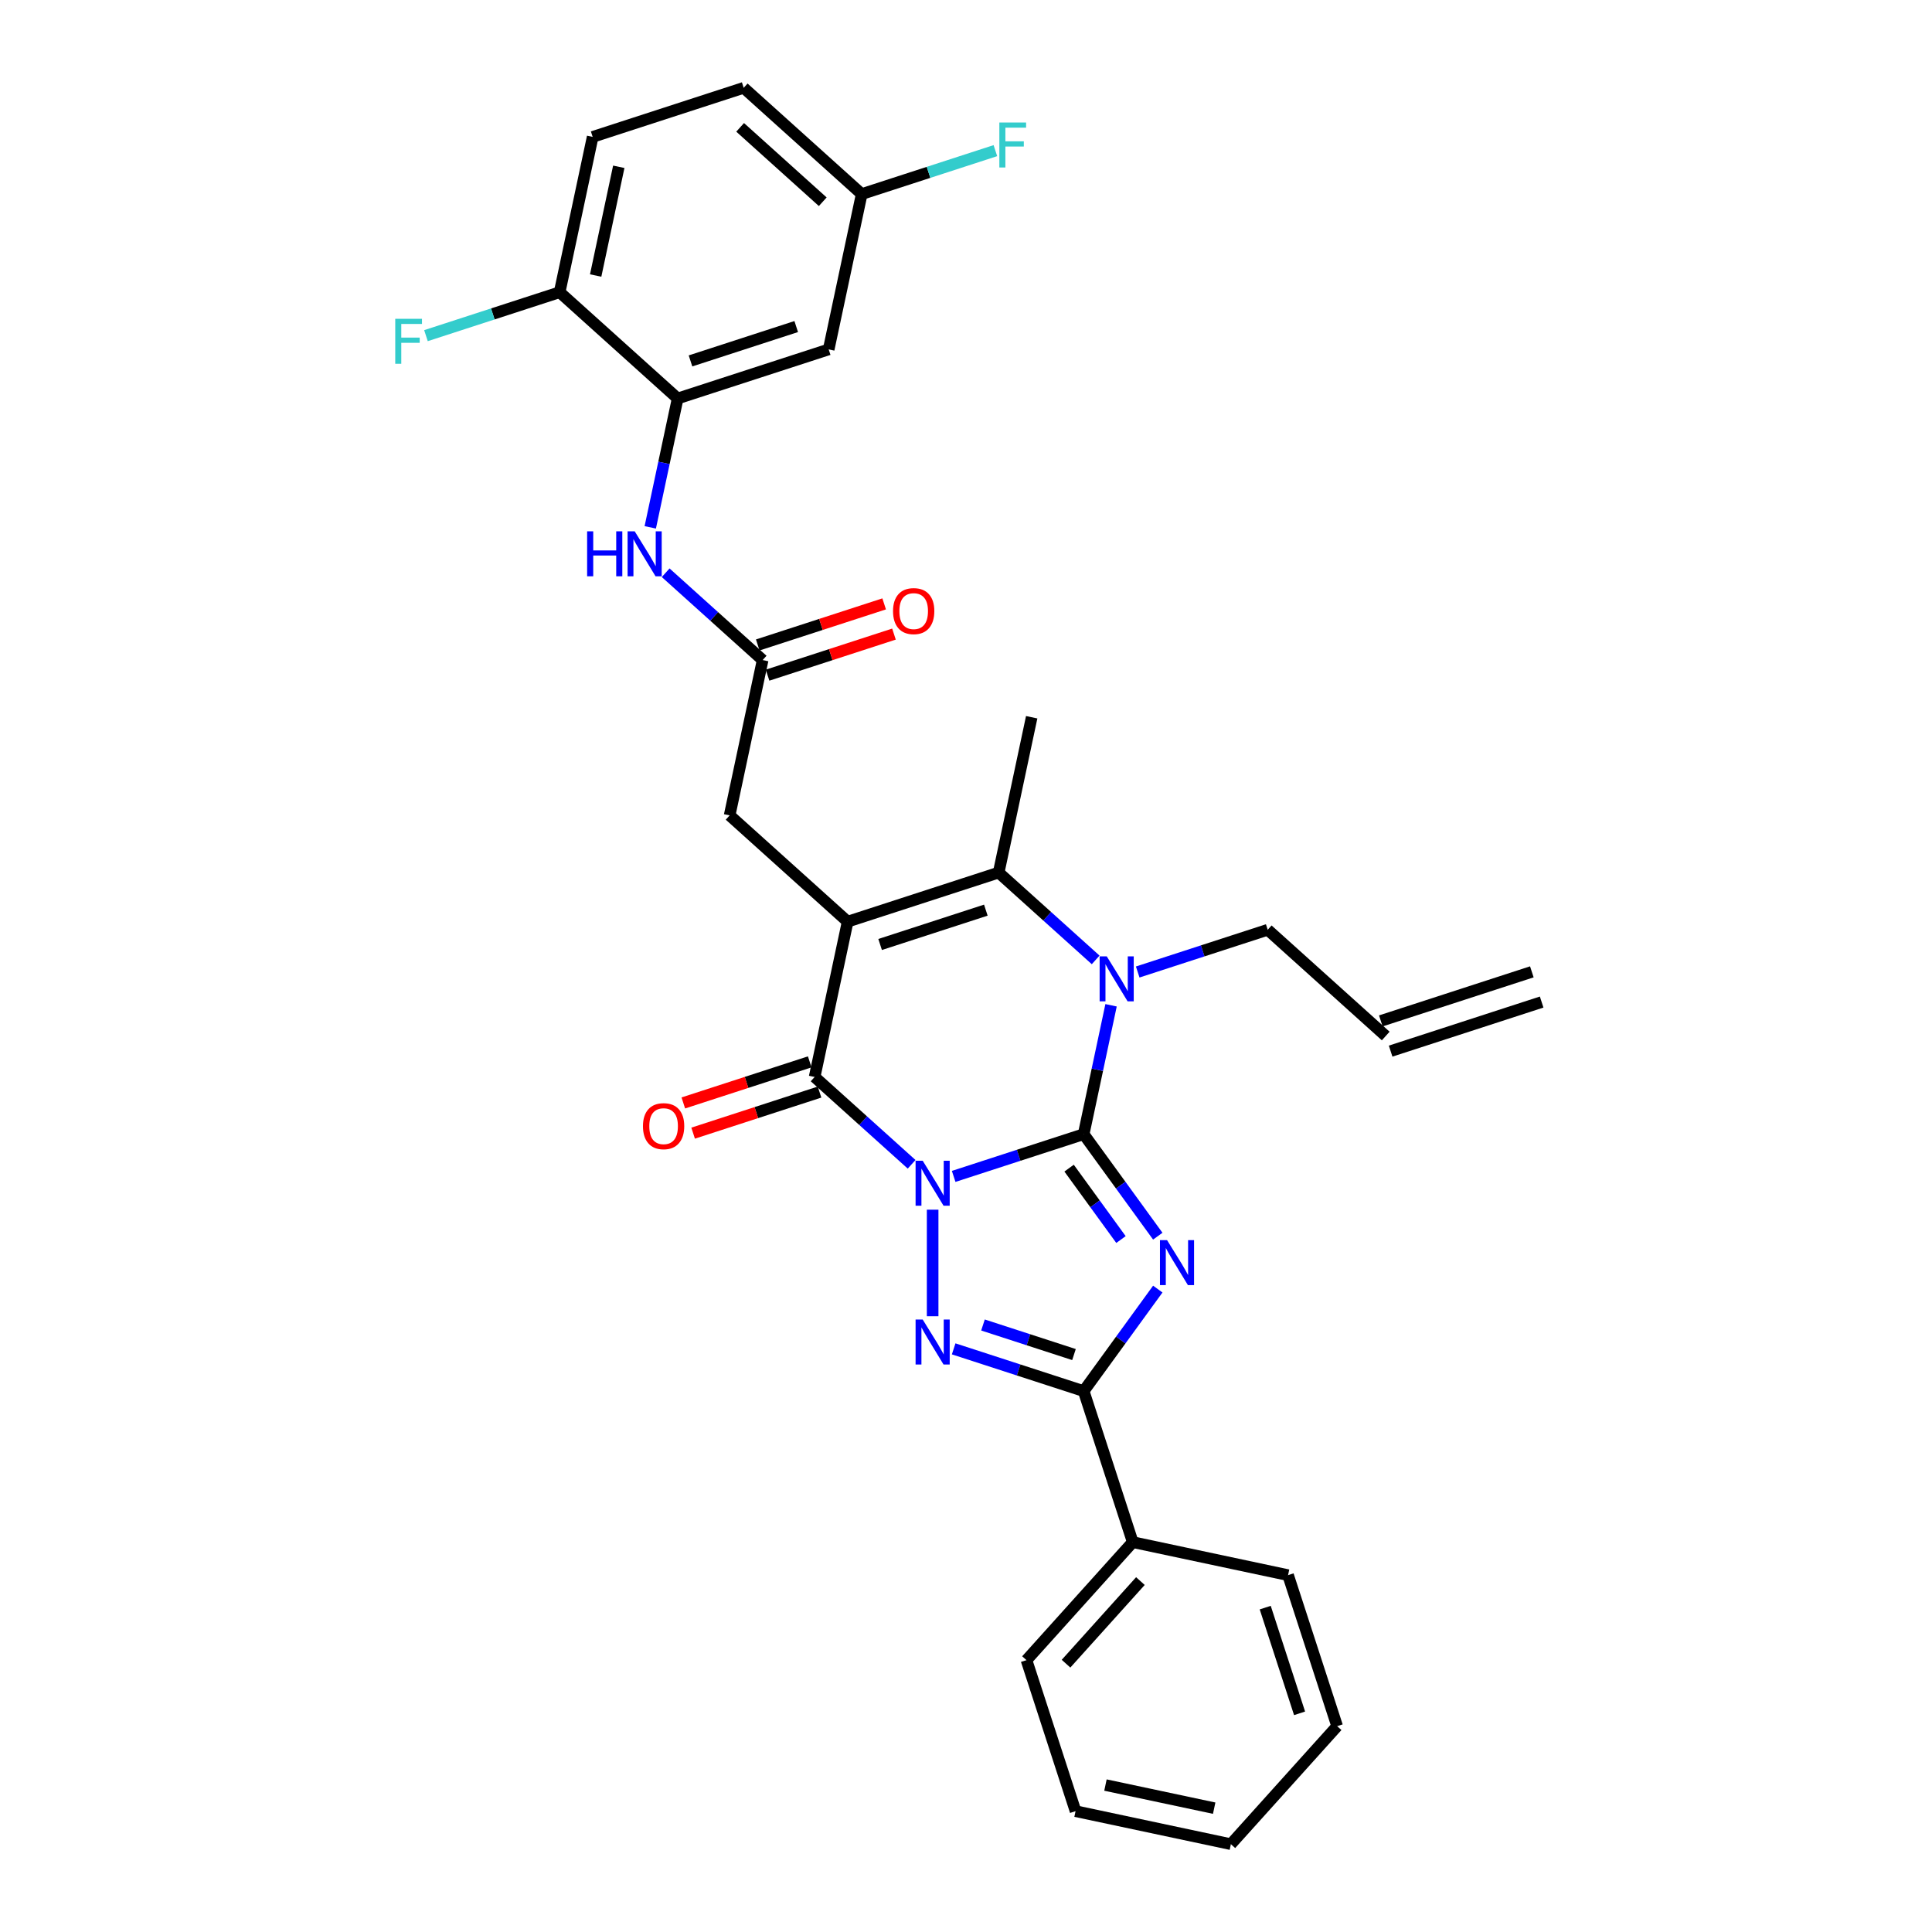 <?xml version='1.0' encoding='iso-8859-1'?>
<svg version='1.1' baseProfile='full'
              xmlns='http://www.w3.org/2000/svg'
                      xmlns:rdkit='http://www.rdkit.org/xml'
                      xmlns:xlink='http://www.w3.org/1999/xlink'
                  xml:space='preserve'
width='1000px' height='1000px' viewBox='0 0 1000 1000'>
<!-- END OF HEADER -->
<rect style='opacity:1.0;fill:#FFFFFF;stroke:none' width='1000' height='1000' x='0' y='0'> </rect>
<path class='bond-0' d='M 493.617,608.903 L 527.261,597.971' style='fill:none;fill-rule:evenodd;stroke:#0000FF;stroke-width:6px;stroke-linecap:butt;stroke-linejoin:miter;stroke-opacity:1' />
<path class='bond-0' d='M 527.261,597.971 L 560.905,587.04' style='fill:none;fill-rule:evenodd;stroke:#000000;stroke-width:6px;stroke-linecap:butt;stroke-linejoin:miter;stroke-opacity:1' />
<path class='bond-3' d='M 471.852,602.64 L 446.752,580.04' style='fill:none;fill-rule:evenodd;stroke:#0000FF;stroke-width:6px;stroke-linecap:butt;stroke-linejoin:miter;stroke-opacity:1' />
<path class='bond-3' d='M 446.752,580.04 L 421.652,557.44' style='fill:none;fill-rule:evenodd;stroke:#000000;stroke-width:6px;stroke-linecap:butt;stroke-linejoin:miter;stroke-opacity:1' />
<path class='bond-4' d='M 482.734,626.132 L 482.734,681.282' style='fill:none;fill-rule:evenodd;stroke:#0000FF;stroke-width:6px;stroke-linecap:butt;stroke-linejoin:miter;stroke-opacity:1' />
<path class='bond-1' d='M 560.905,587.04 L 580.087,613.441' style='fill:none;fill-rule:evenodd;stroke:#000000;stroke-width:6px;stroke-linecap:butt;stroke-linejoin:miter;stroke-opacity:1' />
<path class='bond-1' d='M 580.087,613.441 L 599.269,639.842' style='fill:none;fill-rule:evenodd;stroke:#0000FF;stroke-width:6px;stroke-linecap:butt;stroke-linejoin:miter;stroke-opacity:1' />
<path class='bond-1' d='M 553.36,604.623 L 566.788,623.104' style='fill:none;fill-rule:evenodd;stroke:#000000;stroke-width:6px;stroke-linecap:butt;stroke-linejoin:miter;stroke-opacity:1' />
<path class='bond-1' d='M 566.788,623.104 L 580.215,641.584' style='fill:none;fill-rule:evenodd;stroke:#0000FF;stroke-width:6px;stroke-linecap:butt;stroke-linejoin:miter;stroke-opacity:1' />
<path class='bond-5' d='M 560.905,587.04 L 567.994,553.688' style='fill:none;fill-rule:evenodd;stroke:#000000;stroke-width:6px;stroke-linecap:butt;stroke-linejoin:miter;stroke-opacity:1' />
<path class='bond-5' d='M 567.994,553.688 L 575.084,520.335' style='fill:none;fill-rule:evenodd;stroke:#0000FF;stroke-width:6px;stroke-linecap:butt;stroke-linejoin:miter;stroke-opacity:1' />
<path class='bond-31' d='M 599.269,667.229 L 580.087,693.631' style='fill:none;fill-rule:evenodd;stroke:#0000FF;stroke-width:6px;stroke-linecap:butt;stroke-linejoin:miter;stroke-opacity:1' />
<path class='bond-31' d='M 580.087,693.631 L 560.905,720.032' style='fill:none;fill-rule:evenodd;stroke:#000000;stroke-width:6px;stroke-linecap:butt;stroke-linejoin:miter;stroke-opacity:1' />
<path class='bond-2' d='M 438.741,477.043 L 421.652,557.44' style='fill:none;fill-rule:evenodd;stroke:#000000;stroke-width:6px;stroke-linecap:butt;stroke-linejoin:miter;stroke-opacity:1' />
<path class='bond-7' d='M 438.741,477.043 L 516.912,451.643' style='fill:none;fill-rule:evenodd;stroke:#000000;stroke-width:6px;stroke-linecap:butt;stroke-linejoin:miter;stroke-opacity:1' />
<path class='bond-7' d='M 455.547,488.867 L 510.266,471.087' style='fill:none;fill-rule:evenodd;stroke:#000000;stroke-width:6px;stroke-linecap:butt;stroke-linejoin:miter;stroke-opacity:1' />
<path class='bond-9' d='M 438.741,477.043 L 377.659,422.044' style='fill:none;fill-rule:evenodd;stroke:#000000;stroke-width:6px;stroke-linecap:butt;stroke-linejoin:miter;stroke-opacity:1' />
<path class='bond-13' d='M 419.112,549.623 L 386.397,560.253' style='fill:none;fill-rule:evenodd;stroke:#000000;stroke-width:6px;stroke-linecap:butt;stroke-linejoin:miter;stroke-opacity:1' />
<path class='bond-13' d='M 386.397,560.253 L 353.681,570.883' style='fill:none;fill-rule:evenodd;stroke:#FF0000;stroke-width:6px;stroke-linecap:butt;stroke-linejoin:miter;stroke-opacity:1' />
<path class='bond-13' d='M 424.192,565.258 L 391.477,575.888' style='fill:none;fill-rule:evenodd;stroke:#000000;stroke-width:6px;stroke-linecap:butt;stroke-linejoin:miter;stroke-opacity:1' />
<path class='bond-13' d='M 391.477,575.888 L 358.761,586.517' style='fill:none;fill-rule:evenodd;stroke:#FF0000;stroke-width:6px;stroke-linecap:butt;stroke-linejoin:miter;stroke-opacity:1' />
<path class='bond-6' d='M 493.617,698.169 L 527.261,709.101' style='fill:none;fill-rule:evenodd;stroke:#0000FF;stroke-width:6px;stroke-linecap:butt;stroke-linejoin:miter;stroke-opacity:1' />
<path class='bond-6' d='M 527.261,709.101 L 560.905,720.032' style='fill:none;fill-rule:evenodd;stroke:#000000;stroke-width:6px;stroke-linecap:butt;stroke-linejoin:miter;stroke-opacity:1' />
<path class='bond-6' d='M 508.79,685.814 L 532.341,693.466' style='fill:none;fill-rule:evenodd;stroke:#0000FF;stroke-width:6px;stroke-linecap:butt;stroke-linejoin:miter;stroke-opacity:1' />
<path class='bond-6' d='M 532.341,693.466 L 555.892,701.119' style='fill:none;fill-rule:evenodd;stroke:#000000;stroke-width:6px;stroke-linecap:butt;stroke-linejoin:miter;stroke-opacity:1' />
<path class='bond-17' d='M 588.877,503.106 L 622.521,492.174' style='fill:none;fill-rule:evenodd;stroke:#0000FF;stroke-width:6px;stroke-linecap:butt;stroke-linejoin:miter;stroke-opacity:1' />
<path class='bond-17' d='M 622.521,492.174 L 656.165,481.243' style='fill:none;fill-rule:evenodd;stroke:#000000;stroke-width:6px;stroke-linecap:butt;stroke-linejoin:miter;stroke-opacity:1' />
<path class='bond-32' d='M 567.112,496.843 L 542.012,474.243' style='fill:none;fill-rule:evenodd;stroke:#0000FF;stroke-width:6px;stroke-linecap:butt;stroke-linejoin:miter;stroke-opacity:1' />
<path class='bond-32' d='M 542.012,474.243 L 516.912,451.643' style='fill:none;fill-rule:evenodd;stroke:#000000;stroke-width:6px;stroke-linecap:butt;stroke-linejoin:miter;stroke-opacity:1' />
<path class='bond-15' d='M 560.905,720.032 L 586.305,798.203' style='fill:none;fill-rule:evenodd;stroke:#000000;stroke-width:6px;stroke-linecap:butt;stroke-linejoin:miter;stroke-opacity:1' />
<path class='bond-22' d='M 516.912,451.643 L 534.001,371.246' style='fill:none;fill-rule:evenodd;stroke:#000000;stroke-width:6px;stroke-linecap:butt;stroke-linejoin:miter;stroke-opacity:1' />
<path class='bond-8' d='M 350.755,206.25 L 343.666,239.602' style='fill:none;fill-rule:evenodd;stroke:#000000;stroke-width:6px;stroke-linecap:butt;stroke-linejoin:miter;stroke-opacity:1' />
<path class='bond-8' d='M 343.666,239.602 L 336.577,272.954' style='fill:none;fill-rule:evenodd;stroke:#0000FF;stroke-width:6px;stroke-linecap:butt;stroke-linejoin:miter;stroke-opacity:1' />
<path class='bond-12' d='M 350.755,206.25 L 428.926,180.851' style='fill:none;fill-rule:evenodd;stroke:#000000;stroke-width:6px;stroke-linecap:butt;stroke-linejoin:miter;stroke-opacity:1' />
<path class='bond-12' d='M 357.401,186.806 L 412.121,169.027' style='fill:none;fill-rule:evenodd;stroke:#000000;stroke-width:6px;stroke-linecap:butt;stroke-linejoin:miter;stroke-opacity:1' />
<path class='bond-14' d='M 350.755,206.25 L 289.673,151.252' style='fill:none;fill-rule:evenodd;stroke:#000000;stroke-width:6px;stroke-linecap:butt;stroke-linejoin:miter;stroke-opacity:1' />
<path class='bond-10' d='M 377.659,422.044 L 394.748,341.646' style='fill:none;fill-rule:evenodd;stroke:#000000;stroke-width:6px;stroke-linecap:butt;stroke-linejoin:miter;stroke-opacity:1' />
<path class='bond-11' d='M 394.748,341.646 L 369.649,319.046' style='fill:none;fill-rule:evenodd;stroke:#000000;stroke-width:6px;stroke-linecap:butt;stroke-linejoin:miter;stroke-opacity:1' />
<path class='bond-11' d='M 369.649,319.046 L 344.549,296.447' style='fill:none;fill-rule:evenodd;stroke:#0000FF;stroke-width:6px;stroke-linecap:butt;stroke-linejoin:miter;stroke-opacity:1' />
<path class='bond-16' d='M 397.288,349.464 L 430.004,338.834' style='fill:none;fill-rule:evenodd;stroke:#000000;stroke-width:6px;stroke-linecap:butt;stroke-linejoin:miter;stroke-opacity:1' />
<path class='bond-16' d='M 430.004,338.834 L 462.719,328.204' style='fill:none;fill-rule:evenodd;stroke:#FF0000;stroke-width:6px;stroke-linecap:butt;stroke-linejoin:miter;stroke-opacity:1' />
<path class='bond-16' d='M 392.208,333.829 L 424.924,323.199' style='fill:none;fill-rule:evenodd;stroke:#000000;stroke-width:6px;stroke-linecap:butt;stroke-linejoin:miter;stroke-opacity:1' />
<path class='bond-16' d='M 424.924,323.199 L 457.639,312.569' style='fill:none;fill-rule:evenodd;stroke:#FF0000;stroke-width:6px;stroke-linecap:butt;stroke-linejoin:miter;stroke-opacity:1' />
<path class='bond-20' d='M 428.926,180.851 L 446.016,100.453' style='fill:none;fill-rule:evenodd;stroke:#000000;stroke-width:6px;stroke-linecap:butt;stroke-linejoin:miter;stroke-opacity:1' />
<path class='bond-19' d='M 289.673,151.252 L 306.762,70.854' style='fill:none;fill-rule:evenodd;stroke:#000000;stroke-width:6px;stroke-linecap:butt;stroke-linejoin:miter;stroke-opacity:1' />
<path class='bond-19' d='M 308.316,142.61 L 320.279,86.331' style='fill:none;fill-rule:evenodd;stroke:#000000;stroke-width:6px;stroke-linecap:butt;stroke-linejoin:miter;stroke-opacity:1' />
<path class='bond-23' d='M 289.673,151.252 L 255.076,162.493' style='fill:none;fill-rule:evenodd;stroke:#000000;stroke-width:6px;stroke-linecap:butt;stroke-linejoin:miter;stroke-opacity:1' />
<path class='bond-23' d='M 255.076,162.493 L 220.478,173.735' style='fill:none;fill-rule:evenodd;stroke:#33CCCC;stroke-width:6px;stroke-linecap:butt;stroke-linejoin:miter;stroke-opacity:1' />
<path class='bond-26' d='M 586.305,798.203 L 531.306,859.285' style='fill:none;fill-rule:evenodd;stroke:#000000;stroke-width:6px;stroke-linecap:butt;stroke-linejoin:miter;stroke-opacity:1' />
<path class='bond-26' d='M 590.271,818.365 L 551.772,861.123' style='fill:none;fill-rule:evenodd;stroke:#000000;stroke-width:6px;stroke-linecap:butt;stroke-linejoin:miter;stroke-opacity:1' />
<path class='bond-27' d='M 586.305,798.203 L 666.702,815.292' style='fill:none;fill-rule:evenodd;stroke:#000000;stroke-width:6px;stroke-linecap:butt;stroke-linejoin:miter;stroke-opacity:1' />
<path class='bond-18' d='M 656.165,481.243 L 717.247,536.241' style='fill:none;fill-rule:evenodd;stroke:#000000;stroke-width:6px;stroke-linecap:butt;stroke-linejoin:miter;stroke-opacity:1' />
<path class='bond-21' d='M 719.787,544.058 L 797.958,518.659' style='fill:none;fill-rule:evenodd;stroke:#000000;stroke-width:6px;stroke-linecap:butt;stroke-linejoin:miter;stroke-opacity:1' />
<path class='bond-21' d='M 714.707,528.424 L 792.878,503.025' style='fill:none;fill-rule:evenodd;stroke:#000000;stroke-width:6px;stroke-linecap:butt;stroke-linejoin:miter;stroke-opacity:1' />
<path class='bond-24' d='M 306.762,70.854 L 384.934,45.455' style='fill:none;fill-rule:evenodd;stroke:#000000;stroke-width:6px;stroke-linecap:butt;stroke-linejoin:miter;stroke-opacity:1' />
<path class='bond-25' d='M 446.016,100.453 L 480.613,89.212' style='fill:none;fill-rule:evenodd;stroke:#000000;stroke-width:6px;stroke-linecap:butt;stroke-linejoin:miter;stroke-opacity:1' />
<path class='bond-25' d='M 480.613,89.212 L 515.211,77.97' style='fill:none;fill-rule:evenodd;stroke:#33CCCC;stroke-width:6px;stroke-linecap:butt;stroke-linejoin:miter;stroke-opacity:1' />
<path class='bond-34' d='M 446.016,100.453 L 384.934,45.455' style='fill:none;fill-rule:evenodd;stroke:#000000;stroke-width:6px;stroke-linecap:butt;stroke-linejoin:miter;stroke-opacity:1' />
<path class='bond-34' d='M 425.854,104.42 L 383.096,65.921' style='fill:none;fill-rule:evenodd;stroke:#000000;stroke-width:6px;stroke-linecap:butt;stroke-linejoin:miter;stroke-opacity:1' />
<path class='bond-28' d='M 531.306,859.285 L 556.705,937.456' style='fill:none;fill-rule:evenodd;stroke:#000000;stroke-width:6px;stroke-linecap:butt;stroke-linejoin:miter;stroke-opacity:1' />
<path class='bond-29' d='M 666.702,815.292 L 692.102,893.463' style='fill:none;fill-rule:evenodd;stroke:#000000;stroke-width:6px;stroke-linecap:butt;stroke-linejoin:miter;stroke-opacity:1' />
<path class='bond-29' d='M 654.878,832.098 L 672.658,886.818' style='fill:none;fill-rule:evenodd;stroke:#000000;stroke-width:6px;stroke-linecap:butt;stroke-linejoin:miter;stroke-opacity:1' />
<path class='bond-33' d='M 556.705,937.456 L 637.103,954.545' style='fill:none;fill-rule:evenodd;stroke:#000000;stroke-width:6px;stroke-linecap:butt;stroke-linejoin:miter;stroke-opacity:1' />
<path class='bond-33' d='M 572.183,923.94 L 628.461,935.903' style='fill:none;fill-rule:evenodd;stroke:#000000;stroke-width:6px;stroke-linecap:butt;stroke-linejoin:miter;stroke-opacity:1' />
<path class='bond-30' d='M 692.102,893.463 L 637.103,954.545' style='fill:none;fill-rule:evenodd;stroke:#000000;stroke-width:6px;stroke-linecap:butt;stroke-linejoin:miter;stroke-opacity:1' />
<path  class='atom-0' d='M 477.589 600.8
L 485.216 613.129
Q 485.973 614.346, 487.189 616.549
Q 488.406 618.751, 488.471 618.883
L 488.471 600.8
L 491.562 600.8
L 491.562 624.078
L 488.373 624.078
L 480.186 610.598
Q 479.233 609.02, 478.213 607.211
Q 477.227 605.403, 476.931 604.844
L 476.931 624.078
L 473.906 624.078
L 473.906 600.8
L 477.589 600.8
' fill='#0000FF'/>
<path  class='atom-2' d='M 604.072 641.897
L 611.7 654.226
Q 612.456 655.443, 613.672 657.646
Q 614.889 659.848, 614.955 659.98
L 614.955 641.897
L 618.045 641.897
L 618.045 665.175
L 614.856 665.175
L 606.67 651.695
Q 605.716 650.117, 604.697 648.308
Q 603.711 646.5, 603.415 645.941
L 603.415 665.175
L 600.39 665.175
L 600.39 641.897
L 604.072 641.897
' fill='#0000FF'/>
<path  class='atom-5' d='M 477.589 682.994
L 485.216 695.323
Q 485.973 696.54, 487.189 698.743
Q 488.406 700.945, 488.471 701.077
L 488.471 682.994
L 491.562 682.994
L 491.562 706.272
L 488.373 706.272
L 480.186 692.792
Q 479.233 691.214, 478.213 689.405
Q 477.227 687.597, 476.931 687.038
L 476.931 706.272
L 473.906 706.272
L 473.906 682.994
L 477.589 682.994
' fill='#0000FF'/>
<path  class='atom-6' d='M 572.849 495.003
L 580.477 507.332
Q 581.233 508.549, 582.449 510.752
Q 583.666 512.954, 583.731 513.086
L 583.731 495.003
L 586.822 495.003
L 586.822 518.281
L 583.633 518.281
L 575.446 504.801
Q 574.493 503.223, 573.474 501.414
Q 572.487 499.606, 572.191 499.047
L 572.191 518.281
L 569.167 518.281
L 569.167 495.003
L 572.849 495.003
' fill='#0000FF'/>
<path  class='atom-12' d='M 303.896 275.009
L 307.052 275.009
L 307.052 284.905
L 318.954 284.905
L 318.954 275.009
L 322.11 275.009
L 322.11 298.287
L 318.954 298.287
L 318.954 287.536
L 307.052 287.536
L 307.052 298.287
L 303.896 298.287
L 303.896 275.009
' fill='#0000FF'/>
<path  class='atom-12' d='M 328.521 275.009
L 336.149 287.338
Q 336.905 288.555, 338.121 290.758
Q 339.338 292.96, 339.403 293.092
L 339.403 275.009
L 342.494 275.009
L 342.494 298.287
L 339.305 298.287
L 331.118 284.807
Q 330.165 283.229, 329.146 281.42
Q 328.159 279.612, 327.863 279.053
L 327.863 298.287
L 324.839 298.287
L 324.839 275.009
L 328.521 275.009
' fill='#0000FF'/>
<path  class='atom-14' d='M 332.796 582.906
Q 332.796 577.316, 335.558 574.193
Q 338.319 571.07, 343.481 571.07
Q 348.643 571.07, 351.405 574.193
Q 354.166 577.316, 354.166 582.906
Q 354.166 588.561, 351.372 591.783
Q 348.577 594.972, 343.481 594.972
Q 338.352 594.972, 335.558 591.783
Q 332.796 588.593, 332.796 582.906
M 343.481 592.341
Q 347.032 592.341, 348.939 589.974
Q 350.879 587.574, 350.879 582.906
Q 350.879 578.336, 348.939 576.034
Q 347.032 573.7, 343.481 573.7
Q 339.93 573.7, 337.99 576.001
Q 336.084 578.303, 336.084 582.906
Q 336.084 587.607, 337.99 589.974
Q 339.93 592.341, 343.481 592.341
' fill='#FF0000'/>
<path  class='atom-17' d='M 462.234 316.313
Q 462.234 310.724, 464.996 307.6
Q 467.758 304.477, 472.919 304.477
Q 478.081 304.477, 480.843 307.6
Q 483.605 310.724, 483.605 316.313
Q 483.605 321.968, 480.81 325.19
Q 478.015 328.379, 472.919 328.379
Q 467.79 328.379, 464.996 325.19
Q 462.234 322.001, 462.234 316.313
M 472.919 325.749
Q 476.47 325.749, 478.377 323.382
Q 480.317 320.981, 480.317 316.313
Q 480.317 311.743, 478.377 309.441
Q 476.47 307.107, 472.919 307.107
Q 469.369 307.107, 467.429 309.409
Q 465.522 311.71, 465.522 316.313
Q 465.522 321.014, 467.429 323.382
Q 469.369 325.749, 472.919 325.749
' fill='#FF0000'/>
<path  class='atom-24' d='M 204.582 165.012
L 218.423 165.012
L 218.423 167.675
L 207.705 167.675
L 207.705 174.744
L 217.239 174.744
L 217.239 177.44
L 207.705 177.44
L 207.705 188.29
L 204.582 188.29
L 204.582 165.012
' fill='#33CCCC'/>
<path  class='atom-26' d='M 517.266 63.415
L 531.107 63.415
L 531.107 66.078
L 520.389 66.078
L 520.389 73.147
L 529.924 73.147
L 529.924 75.843
L 520.389 75.843
L 520.389 86.692
L 517.266 86.692
L 517.266 63.415
' fill='#33CCCC'/>
</svg>
